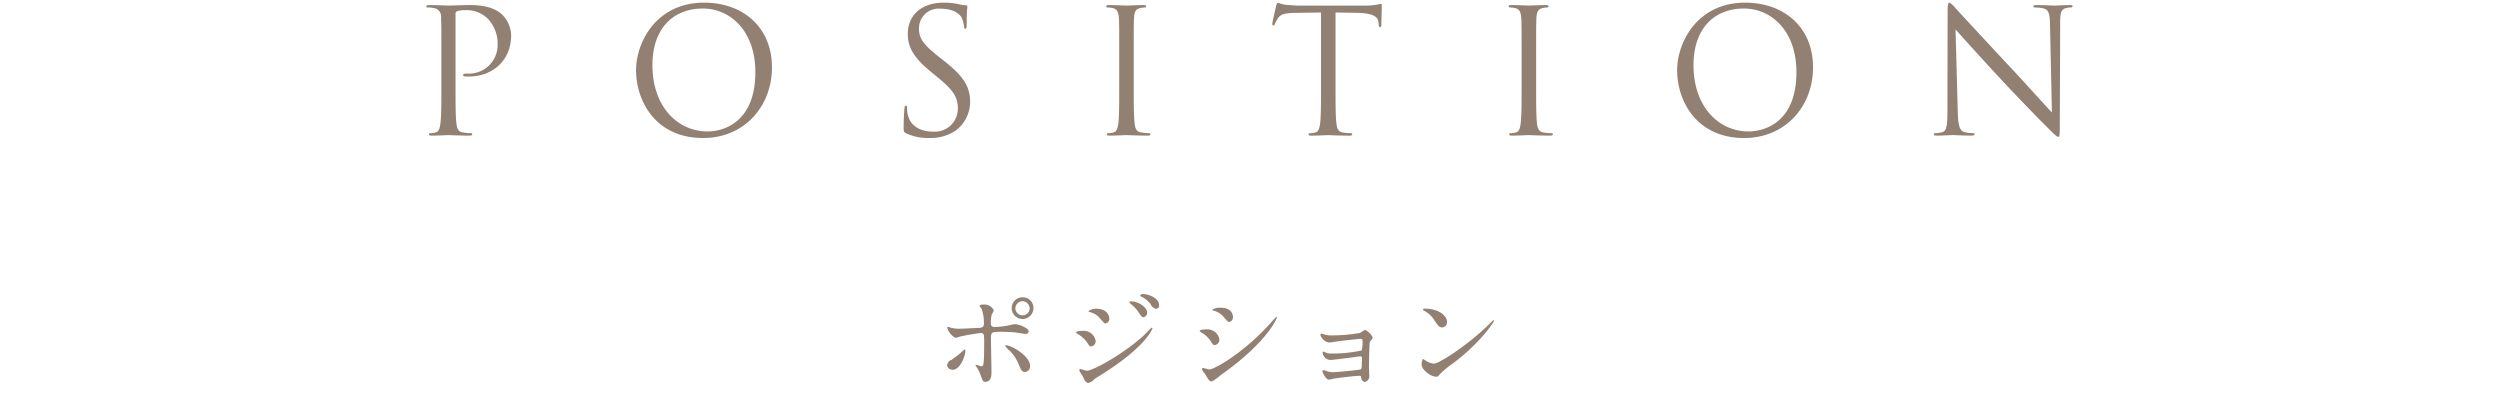 <svg id="ttl_sp.svg" xmlns="http://www.w3.org/2000/svg" width="420" height="66" viewBox="0 0 420 66">
  <defs>
    <style>
      .cls-1, .cls-2 {
        fill: #928173;
      }

      .cls-1 {
        opacity: 0;
      }

      .cls-2 {
        fill-rule: evenodd;
      }
    </style>
  </defs>
  <rect id="長方形_18" data-name="長方形 18" class="cls-1" width="420" height="66"/>
  <path id="POSITION" class="cls-2" d="M1973.15,315.369c0,2.784,0,5.076-.15,6.294-0.11.841-.26,1.479-0.84,1.6a4.477,4.477,0,0,1-.87.116,0.189,0.189,0,0,0-.23.174c0,0.174.14,0.232,0.46,0.232,0.87,0,2.7-.087,2.79-0.087,0.14,0,1.97.087,3.57,0.087,0.31,0,.46-0.087.46-0.232a0.189,0.189,0,0,0-.23-0.174,12.851,12.851,0,0,1-1.31-.116c-0.87-.117-1.04-0.755-1.13-1.6-0.14-1.218-.14-3.51-0.14-6.294V303.447a0.5,0.5,0,0,1,.23-0.551,3.554,3.554,0,0,1,1.25-.174,5.04,5.04,0,0,1,3.97,1.45,6.133,6.133,0,0,1,1.62,4.467,4.812,4.812,0,0,1-5.01,4.728c-0.61,0-.79.029-0.79,0.261a0.278,0.278,0,0,0,.32.2,4.368,4.368,0,0,0,.61.029c4.12,0,7.14-2.784,7.14-6.9a5.075,5.075,0,0,0-1.45-3.452c-0.47-.435-1.77-1.654-5.4-1.654-1.33,0-3.02.087-3.65,0.087-0.24,0-1.98-.087-3.28-0.087-0.32,0-.47.058-0.47,0.232a0.208,0.208,0,0,0,.24.174,5.349,5.349,0,0,1,.98.087,1.427,1.427,0,0,1,1.25,1.654c0.06,0.928.06,1.74,0.06,6.265v5.106Zm32.71-2.582c0,5.221,3.31,11.4,11.25,11.4,6.99,0,11.58-5.367,11.58-11.864,0-6.759-4.88-10.878-11.4-10.878C2009.28,301.445,2005.86,308.088,2005.86,312.787Zm2.75-.812c0-6.353,3.63-9.543,8.47-9.543,4.59,0,8.82,3.741,8.82,10.7,0,8.441-5.39,9.949-8,9.949C2012.68,323.084,2008.61,318.733,2008.61,311.975Zm46.52,12.212a7.622,7.622,0,0,0,4.38-1.219,6.02,6.02,0,0,0,2.47-4.815c0-2.32-.82-4.119-4.24-6.816l-0.81-.639c-2.79-2.175-3.54-3.219-3.54-4.873a3.3,3.3,0,0,1,3.57-3.364c2.67,0,3.45,1.218,3.62,1.537a4.941,4.941,0,0,1,.38,1.45c0.03,0.232.06,0.377,0.23,0.377,0.15,0,.21-0.2.21-0.667,0-1.972.11-2.93,0.11-3.075s-0.06-.2-0.29-0.2a4.719,4.719,0,0,1-1.01-.145,11.311,11.311,0,0,0-2.7-.29c-3.68,0-6,2.118-6,5.222,0,1.972.69,3.77,3.77,6.294l1.3,1.073c2.5,2.06,3.34,3.22,3.34,5.222a3.876,3.876,0,0,1-4.15,3.857c-1.94,0-3.86-.812-4.29-2.958a4.942,4.942,0,0,1-.09-1.073c0-.233-0.03-0.32-0.2-0.32-0.15,0-.21.145-0.24,0.465-0.03.464-.14,1.624-0.14,3.074,0,0.783.03,0.9,0.43,1.1A8.828,8.828,0,0,0,2055.13,324.187Zm34.34-13.924c0-4.525,0-5.337.05-6.265,0.06-1.015.29-1.508,1.08-1.654a4.322,4.322,0,0,1,.72-0.087,0.208,0.208,0,0,0,.24-0.174c0-.174-0.15-0.232-0.47-0.232-0.87,0-2.7.087-2.84,0.087s-1.97-.087-2.93-0.087c-0.32,0-.47.058-0.47,0.232a0.208,0.208,0,0,0,.24.174,3.838,3.838,0,0,1,.9.116c0.63,0.146.92,0.639,0.98,1.625,0.06,0.928.06,1.74,0.06,6.265v5.106c0,2.784,0,5.076-.14,6.294-0.12.841-.27,1.479-0.85,1.6a4.477,4.477,0,0,1-.87.116,0.189,0.189,0,0,0-.23.174c0,0.174.15,0.232,0.47,0.232,0.87,0,2.69-.087,2.84-0.087s1.97,0.087,3.57.087c0.32,0,.46-0.087.46-0.232a0.189,0.189,0,0,0-.23-0.174,12.851,12.851,0,0,1-1.31-.116c-0.87-.117-1.04-0.755-1.13-1.6-0.14-1.218-.14-3.51-0.14-6.294v-5.106Zm33.9-7.164,3.65,0.058c2.79,0.058,3.48.725,3.57,1.6l0.03,0.319c0.03,0.406.09,0.493,0.23,0.493,0.12,0,.21-0.116.21-0.377,0-.319.08-2.32,0.08-3.191,0-.174,0-0.348-0.14-0.348-0.12,0-.38.087-0.81,0.145a11.721,11.721,0,0,1-2.06.145h-10.88c-0.35,0-1.45-.058-2.29-0.145a5.31,5.31,0,0,1-1.28-.348,0.968,0.968,0,0,0-.29.551c-0.06.232-.64,2.727-0.64,3.017,0,0.174.06,0.261,0.15,0.261a0.329,0.329,0,0,0,.29-0.29,4.517,4.517,0,0,1,.49-0.9c0.46-.7,1.16-0.9,2.96-0.928l4.29-.058v12.27c0,2.784,0,5.076-.14,6.294-0.12.841-.26,1.479-0.84,1.6a4.581,4.581,0,0,1-.87.116,0.193,0.193,0,0,0-.24.174c0,0.174.15,0.232,0.47,0.232,0.87,0,2.7-.087,2.84-0.087s1.97,0.087,3.57.087c0.32,0,.46-0.087.46-0.232a0.189,0.189,0,0,0-.23-0.174,12.851,12.851,0,0,1-1.31-.116c-0.87-.117-1.04-0.755-1.13-1.6-0.14-1.218-.14-3.51-0.14-6.294V303.1Zm33.7,7.164c0-4.525,0-5.337.05-6.265,0.06-1.015.29-1.508,1.08-1.654a4.209,4.209,0,0,1,.72-0.087,0.2,0.2,0,0,0,.23-0.174c0-.174-0.14-0.232-0.46-0.232-0.87,0-2.7.087-2.84,0.087s-1.98-.087-2.93-0.087c-0.32,0-.47.058-0.47,0.232a0.208,0.208,0,0,0,.24.174,3.7,3.7,0,0,1,.89.116c0.64,0.146.93,0.639,0.99,1.625,0.06,0.928.06,1.74,0.06,6.265v5.106c0,2.784,0,5.076-.15,6.294-0.11.841-.26,1.479-0.84,1.6a4.477,4.477,0,0,1-.87.116,0.189,0.189,0,0,0-.23.174c0,0.174.15,0.232,0.46,0.232,0.87,0,2.7-.087,2.85-0.087s1.97,0.087,3.56.087c0.32,0,.47-0.087.47-0.232a0.189,0.189,0,0,0-.23-0.174,12.851,12.851,0,0,1-1.31-.116c-0.87-.117-1.04-0.755-1.13-1.6-0.14-1.218-.14-3.51-0.14-6.294v-5.106Zm23.69,2.524c0,5.221,3.3,11.4,11.25,11.4,6.99,0,11.58-5.367,11.58-11.864,0-6.759-4.88-10.878-11.4-10.878C2184.18,301.445,2180.76,308.088,2180.76,312.787Zm2.75-.812c0-6.353,3.63-9.543,8.47-9.543,4.59,0,8.82,3.741,8.82,10.7,0,8.441-5.39,9.949-8.01,9.949C2187.57,323.084,2183.51,318.733,2183.51,311.975Zm44.02-6.034c0.93,1.045,4.21,4.7,7.58,8.325,3.07,3.307,7.25,7.571,7.57,7.861,1.53,1.538,1.88,1.857,2.11,1.857,0.21,0,.26-0.145.26-2.06l0.06-17c0-1.74.12-2.378,1.08-2.582a2.509,2.509,0,0,1,.69-0.087c0.21,0,.32-0.087.32-0.2,0-.174-0.2-0.2-0.52-0.2-1.19,0-2.15.087-2.47,0.087s-1.71-.087-3.01-0.087c-0.35,0-.58.029-0.58,0.2,0,0.116.03,0.2,0.23,0.2a7.654,7.654,0,0,1,1.42.146c0.9,0.232,1.1.87,1.13,2.755l0.32,14.736c-0.93-.958-4.09-4.5-6.96-7.571-4.47-4.786-8.79-9.456-9.23-9.95a3.6,3.6,0,0,0-1.01-.928c-0.23,0-.32.319-0.32,1.451l-0.03,16.621c0,2.639-.14,3.48-0.87,3.683a4.125,4.125,0,0,1-1.19.175,0.189,0.189,0,0,0-.23.174c0,0.2.17,0.232,0.46,0.232,1.31,0,2.53-.087,2.79-0.087s1.42,0.087,3.07.087c0.35,0,.53-0.058.53-0.232a0.193,0.193,0,0,0-.24-0.174,6.315,6.315,0,0,1-1.45-.175c-0.78-.232-1.07-0.986-1.13-3.364Z" transform="translate(-1899 -301)"/>
  <path id="ポジション" class="cls-2" d="M2070.81,350.952a1.8,1.8,0,0,0-1.84,1.824,1.825,1.825,0,1,0,3.65-.019A1.768,1.768,0,0,0,2070.81,350.952Zm-0.03.646a1.271,1.271,0,0,1,1.21,1.216,1.206,1.206,0,0,1-2.41,0A1.237,1.237,0,0,1,2070.78,351.6Zm-5.3,6.231c0-1.083.17-1.083,1.8-1.083,0.15,0,1.54.019,2.26,0.1,0.27,0.038,1.5.247,1.79,0.247a0.441,0.441,0,0,0,.49-0.38,0.75,0.75,0,0,0-.47-0.608,4.03,4.03,0,0,0-1.85-.646c-0.21,0-1.21.247-1.46,0.285a16.664,16.664,0,0,1-1.84.19c-0.5,0-.74-0.095-0.74-0.684a4.771,4.771,0,0,1,.17-1.463,3.843,3.843,0,0,0,.34-0.627,1.716,1.716,0,0,0-1.79-.987,0.722,0.722,0,0,0-.64.19,3.856,3.856,0,0,0,.36.494,7.06,7.06,0,0,1,.4,2.431c0,0.627-.19.76-0.91,0.8-0.57.019-2.62,0.133-3.06,0.133a5.572,5.572,0,0,1-1.69-.19,1.114,1.114,0,0,0-.36-0.114,0.135,0.135,0,0,0-.14.171,2.859,2.859,0,0,0,1.37,1.672,5.278,5.278,0,0,0,.76-0.209c1.12-.285,3.4-0.608,3.52-0.608,0.51,0,.55.342,0.55,1.254,0,1.026,0,2.925-.1,3.818-0.04.3-.13,0.513-0.38,0.513-0.13,0-.76-0.247-0.89-0.247a0.072,0.072,0,0,0-.08.076,0.575,0.575,0,0,0,.12.228,5.449,5.449,0,0,1,.7,1.349c0.4,1.1.44,1.216,0.85,1.216,1.01,0,1.01-1.254,1.01-1.539C2065.57,362.787,2065.48,358.741,2065.48,357.829Zm5.71,5.661a0.932,0.932,0,0,0,.86-1.045c0-1.6-3.06-3.438-4.07-3.438a0.108,0.108,0,0,0-.13.095,4.536,4.536,0,0,0,.76.8,6.688,6.688,0,0,1,1.54,2.337C2070.49,363.053,2070.66,363.49,2071.19,363.49Zm-12.51-.437a0.87,0.87,0,0,0,.36.076c1.25,0,2.14-2.3,2.14-3.192a0.247,0.247,0,0,0-.09-0.228,1.076,1.076,0,0,0-.38.285,16.113,16.113,0,0,1-1.86,1.463,1.055,1.055,0,0,0-.73.893A0.769,0.769,0,0,0,2058.68,363.053Zm22.42-6.478c-0.12,0-1.33,0-1.33.285a0.36,0.36,0,0,0,.19.19,4.92,4.92,0,0,1,1.72,1.558c0.29,0.475.38,0.589,0.67,0.589a0.893,0.893,0,0,0,.72-0.95A2.035,2.035,0,0,0,2081.1,356.575Zm3.17-3.515a2.605,2.605,0,0,0-.97-0.189,2.051,2.051,0,0,0-1.44.4c0,0.076.01,0.076,0.28,0.171a3.167,3.167,0,0,1,1.65,1.026c0.67,0.779.74,0.874,0.95,0.874a0.827,0.827,0,0,0,.63-0.893A1.665,1.665,0,0,0,2084.27,353.06Zm-2.43,12.273a1.726,1.726,0,0,0,.98-0.608c0.16-.114.23-0.171,1.39-0.893,7.45-4.692,8.4-7.637,8.4-7.675a0.125,0.125,0,0,0-.12-0.114c-0.05,0-1.15,1.121-1.36,1.33-3.35,3.077-8.51,5.908-9.54,5.908-0.19,0-1.05-.3-1.1-0.3a0.136,0.136,0,0,0-.15.152,0.7,0.7,0,0,0,.09.342c0.04,0.095.34,0.494,0.4,0.608C2081.21,364.9,2081.44,365.333,2081.84,365.333Zm9.42-14.913a0.734,0.734,0,0,0-.72.171,0.338,0.338,0,0,0,.21.228,4.639,4.639,0,0,1,1.53,1.235,1.34,1.34,0,0,0,.94.836,0.559,0.559,0,0,0,.51-0.608C2093.73,350.971,2091.75,350.42,2091.26,350.42Zm-2.19,1.216c-0.11,0-.34.019-0.34,0.133a0.71,0.71,0,0,0,.25.3,6.229,6.229,0,0,1,1.22,1.272c0.47,0.741.64,0.95,0.93,0.95a0.773,0.773,0,0,0,.6-0.722C2091.73,352.567,2090.18,351.636,2089.07,351.636Zm13.53,13.45a7.3,7.3,0,0,0,1.39-1.007c7.87-5.509,9.54-9.575,9.54-9.784a0.072,0.072,0,0,0-.08-0.076,9.313,9.313,0,0,0-.82.855c-4.54,5.148-9.65,8-10.46,8-0.16,0-.88-0.247-1.05-0.247a0.144,0.144,0,0,0-.17.133,0.9,0.9,0,0,0,.11.361c0.06,0.095.4,0.494,0.46,0.589C2102,364.782,2102.19,365.086,2102.6,365.086Zm-0.72-8.758c-0.25,0-1.33.019-1.33,0.285a0.358,0.358,0,0,0,.17.19,4.575,4.575,0,0,1,1.73,1.577c0.29,0.475.38,0.589,0.67,0.589a0.932,0.932,0,0,0,.74-0.95A2.054,2.054,0,0,0,2101.88,356.328Zm2.21-3.628a2.271,2.271,0,0,0-1.47.36,0.5,0.5,0,0,0,.29.133,3.311,3.311,0,0,1,1.63,1.007c0.69,0.817.78,0.893,0.99,0.893a0.822,0.822,0,0,0,.61-0.855C2106.14,354.181,2106.14,352.7,2104.09,352.7Zm16.91,4.35a0.212,0.212,0,0,0-.18.209,1.92,1.92,0,0,0,1.41,1.292c0.23,0,1.39-.19,1.65-0.228,1.37-.171,3.54-0.4,3.65-0.4,0.29,0,.38.1,0.38,0.418a5.68,5.68,0,0,1-.15,1.538,23.562,23.562,0,0,1-5.02.513,2.591,2.591,0,0,1-.95-0.133,3.255,3.255,0,0,0-.45-0.19c-0.1,0-.14.057-0.14,0.247a1.377,1.377,0,0,0,1.3,1.159c0.32,0,2.35-.266,2.87-0.323,0.7-.1,2.07-0.285,2.14-0.285a0.287,0.287,0,0,1,.31.361c0,0.076-.04.874-0.04,1.026-0.02.532-.02,0.7-0.23,0.817-0.17.076-3.91,0.456-4.67,0.456a3.129,3.129,0,0,1-.92-0.152,3.325,3.325,0,0,0-.62-0.19,0.193,0.193,0,0,0-.17.228c0,0.152.57,1.368,1.08,1.368,0.21,0,.8-0.171.95-0.19,0.51-.095,3.55-0.456,4.18-0.456,0.26,0,.26.057,0.3,0.3a0.776,0.776,0,0,0,.61.741,1.024,1.024,0,0,0,.74-1.216c0-.171-0.04-1.007-0.04-1.2,0-1.254.04-2.679,0.1-3.932a0.939,0.939,0,0,1,.19-0.627,0.785,0.785,0,0,0,.32-0.551,2.834,2.834,0,0,0-1.27-1.235,8.265,8.265,0,0,0-.82.513,27.192,27.192,0,0,1-4.73.418,4.672,4.672,0,0,1-1.1-.095A6.36,6.36,0,0,0,2121,357.05Zm21.09-2c0-1.121-1.6-2.2-3.63-2.2a0.386,0.386,0,0,0-.42.17,0.246,0.246,0,0,0,.17.171,4.319,4.319,0,0,1,1.73,1.558c0.63,0.95.82,1.254,1.33,1.254A0.843,0.843,0,0,0,2142.09,355.055Zm7.9-.171a0.125,0.125,0,0,0-.1-0.1c-0.03,0-.57.532-0.87,0.836-3.15,3.116-8.19,6.478-9.12,6.478a3.141,3.141,0,0,1-1.29-.437,4.73,4.73,0,0,0-.57-0.361,1.853,1.853,0,0,0-.19,1.007c0,0.76,1.4,1.976,2.43,1.976,0.29,0,.32-0.038.68-0.475a13.055,13.055,0,0,1,1.87-1.558C2147.77,358.608,2149.99,355.055,2149.99,354.884Z" transform="translate(-1899 -301)"/>
</svg>

